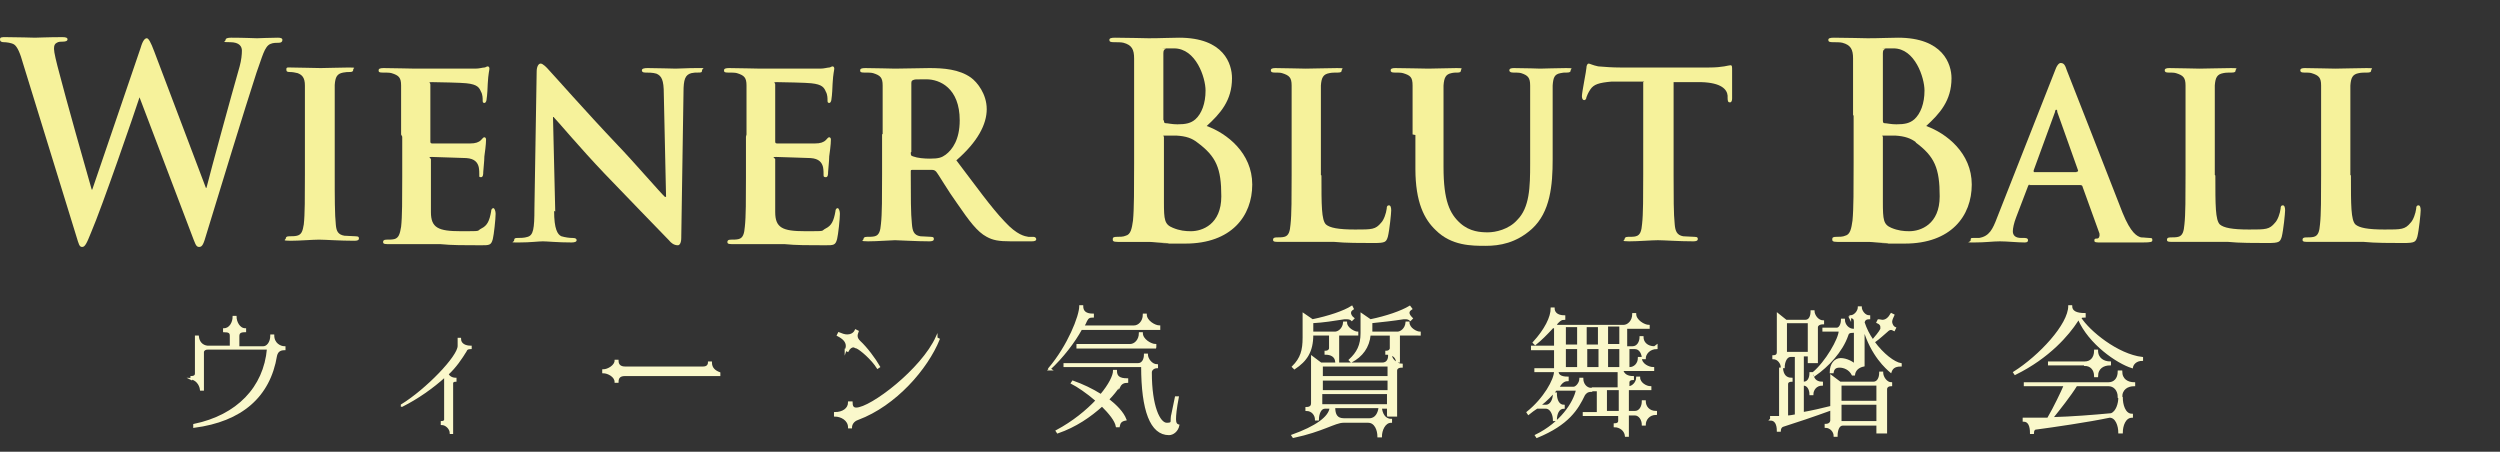 <?xml version="1.0" encoding="UTF-8"?>
<svg xmlns="http://www.w3.org/2000/svg" version="1.1" viewBox="0 0 444.4 80.3">
  <rect x="0" y="0" width="444.4" height="80.3" fill="#333333" stroke="none"/>
  <defs>
    <style>
      .cls-1 {
        fill: #faf8cb;
        stroke: #faf8cb;
        stroke-miterlimit: 10;
        stroke-width: .3px;
      }

      .cls-2 {
        fill: #f6f29b;
      }
    </style>
  </defs>
  <!-- Generator: Adobe Illustrator 28.7.1, SVG Export Plug-In . SVG Version: 1.2.0 Build 142)  -->
  <g>
    <g id="_レイヤー_2">
      <path class="cls-2" d="M4.1,11.3c-.5-1.8-1-3-1.6-3.4-.5-.3-1.4-.4-1.8-.4S0,7.4,0,7s.3-.4,1-.4c2.3,0,4.7.1,5.2.1s2.3-.1,4.9-.1c.6,0,.9.1.9.4s-.4.4-.8.4-.8,0-1.1.2c-.4.2-.5.5-.5,1.1s.4,2.3,1,4.5c.8,3.2,4.9,17.8,5.7,20.5h.1l8.6-25.2c.4-1.4.8-1.7,1.1-1.7s.7.7,1.3,2.3l9.2,24.3h.1c.8-3.2,4.3-16,5.9-21.6.3-1.1.4-2.1.4-2.8s-.4-1.5-2.1-1.5-.8-.1-.8-.4.4-.4,1-.4c2.3,0,4.2.1,4.6.1s2.2-.1,3.7-.1c.5,0,.8.1.8.4s-.2.5-.6.5-1.1,0-1.5.2c-1.1.4-1.5,2.4-2.5,5.1-2,6.1-6.7,21.5-8.9,28.7-.5,1.7-.7,2.3-1.3,2.3s-.7-.6-1.4-2.4l-9.2-24.2h0c-.8,2.5-6.7,19.6-8.6,24-.8,2-1.1,2.6-1.6,2.6s-.6-.5-1-1.8L4.1,11.3Z"></path>
      <path class="cls-2" d="M54.2,23.9c0-6.2,0-7.4,0-8.7,0-1.4-.5-1.9-1.3-2.2-.4-.1-.9-.2-1.4-.2s-.6-.1-.6-.5.3-.3.9-.3c1.5,0,4.1.1,5.2.1s3.5-.1,5-.1.8.1.8.3c0,.4-.2.5-.6.5s-.7,0-1.2.1c-1.1.2-1.4.8-1.5,2.2,0,1.3,0,2.5,0,8.7v7.2c0,4,0,7.2.2,9,.1,1.1.4,1.7,1.5,1.9.5,0,1.4.1,2,.1s.6.2.6.4c0,.3-.3.4-.8.4-2.6,0-5.2-.2-6.3-.2s-3.5.2-5.1.2-.8-.2-.8-.4.1-.4.6-.4,1,0,1.4-.1c.8-.2,1-.8,1.2-2,.2-1.7.2-5,.2-8.9v-7.2h0Z"></path>
      <path class="cls-2" d="M71.3,23.9c0-6.2,0-7.4,0-8.7,0-1.4-.4-1.8-1.7-2.2-.3-.1-1-.1-1.6-.1s-.7-.1-.7-.4.3-.4.9-.4c2,0,4.5.1,5.6.1s9.9,0,10.7,0c.7,0,1.3-.2,1.6-.2.2,0,.4-.2.6-.2s.3.2.3.4c0,.3-.2.8-.3,2.7,0,.4-.1,2.2-.2,2.7,0,.2-.1.7-.4.7s-.3-.2-.3-.5,0-1-.3-1.5c-.3-.7-.6-1.3-2.6-1.5-.7-.1-5.3-.2-6.1-.2s-.3.1-.3.4v10.1c0,.2,0,.4.3.4.9,0,5.9,0,6.8,0,.9,0,1.5-.2,1.9-.6.3-.3.4-.5.6-.5s.3.2.3.4,0,.9-.3,3c0,.8-.2,2.5-.2,2.8s0,.9-.4.9-.3-.2-.3-.3c0-.4,0-1-.1-1.5-.2-.8-.7-1.5-2.2-1.6-.7,0-5.2-.2-6.1-.2s-.2.2-.2.4v3.3c0,1.4,0,4.9,0,6.1,0,2.8,1.3,3.4,5.3,3.4s2.7,0,3.7-.5c1-.5,1.4-1.3,1.7-3,0-.4.2-.6.4-.6s.4.5.4,1c0,.9-.3,3.7-.5,4.5-.3,1.1-.6,1.1-2.1,1.1-2.9,0-5.3,0-7.2-.2-1.9,0-3.4,0-4.5,0s-1.3,0-2.2,0c-.9,0-1.9,0-2.7,0s-.8-.2-.8-.4.1-.4.6-.4,1,0,1.4-.1c.8-.2,1-1,1.2-2.2.2-1.7.2-5,.2-8.8v-7.2h0Z"></path>
      <path class="cls-2" d="M98.5,37.5c0,3.2.6,4.2,1.3,4.5.7.2,1.4.3,2,.3s.7.2.7.4c0,.3-.4.4-.9.4-2.5,0-4.3-.2-5.1-.2s-2.2.2-4.2.2-.9,0-.9-.4.3-.4.6-.4c.5,0,1.2,0,1.8-.2,1-.3,1.2-1.4,1.2-5l.4-24.4c0-.8.3-1.4.7-1.4s1,.6,1.7,1.4c.5.5,6.3,7.1,12,13.1,2.7,2.8,7.8,8.7,8.4,9.2h.2l-.4-18.3c0-2.5-.4-3.2-1.3-3.6-.6-.2-1.5-.2-2-.2s-.6-.2-.6-.4c0-.3.4-.4,1-.4,2,0,4.1.1,5,.1s1.9-.1,3.8-.1.9,0,.9.4-.2.4-.7.4-.7,0-1.2.1c-1.1.3-1.4,1.1-1.4,3.4l-.4,25.9c0,.9-.3,1.3-.6,1.3-.7,0-1.2-.4-1.6-.9-2.4-2.5-7.3-7.5-11.4-11.8-4.3-4.5-8.4-9.4-9.1-10.1h-.1l.4,16.8h0Z"></path>
      <path class="cls-2" d="M132.7,23.9c0-6.2,0-7.4,0-8.7,0-1.4-.4-1.8-1.7-2.2-.3-.1-1-.1-1.6-.1s-.7-.1-.7-.4.3-.4.9-.4c2,0,4.5.1,5.6.1s9.9,0,10.6,0c.7,0,1.3-.2,1.6-.2.2,0,.4-.2.6-.2s.3.2.3.4c0,.3-.2.8-.3,2.7,0,.4-.1,2.2-.2,2.7,0,.2-.1.7-.4.7s-.3-.2-.3-.5,0-1-.3-1.5c-.3-.7-.6-1.3-2.6-1.5-.7-.1-5.3-.2-6.1-.2s-.3.1-.3.4v10.1c0,.2,0,.4.3.4.9,0,5.9,0,6.8,0,.9,0,1.5-.2,1.9-.6.3-.3.4-.5.6-.5s.3.2.3.4,0,.9-.3,3c0,.8-.2,2.5-.2,2.8s0,.9-.4.9-.4-.2-.4-.3c0-.4,0-1-.1-1.5-.2-.8-.7-1.5-2.2-1.6-.7,0-5.1-.2-6.1-.2s-.2.2-.2.4v3.3c0,1.4,0,4.9,0,6.1,0,2.8,1.3,3.4,5.3,3.4s2.7,0,3.7-.5c1-.5,1.4-1.3,1.7-3,0-.4.2-.6.4-.6s.4.5.4,1c0,.9-.3,3.7-.5,4.5-.3,1.1-.6,1.1-2.1,1.1-2.9,0-5.3,0-7.2-.2-1.9,0-3.4,0-4.5,0s-1.3,0-2.2,0c-.9,0-1.9,0-2.7,0s-.8-.2-.8-.4.1-.4.6-.4,1,0,1.4-.1c.8-.2,1-1,1.1-2.2.2-1.7.2-5,.2-8.8v-7.2h0Z"></path>
      <path class="cls-2" d="M156.9,23.9c0-6.2,0-7.4,0-8.7,0-1.4-.4-1.8-1.7-2.2-.3-.1-1-.1-1.6-.1s-.7-.1-.7-.4.3-.4.9-.4c2,0,4.5.1,5.3.1,1.3,0,4.9-.1,6.1-.1,2.5,0,5.3.2,7.4,1.7,1.1.8,2.8,2.9,2.8,5.6s-1.6,5.8-5.4,9.1c3.5,4.6,6.2,8.4,8.6,10.9,2.2,2.4,3.6,2.6,4.2,2.7.4,0,.6,0,.9,0s.5.2.5.4c0,.3-.3.4-.8.4h-3.7c-2.2,0-3.2-.2-4.3-.8-1.7-.9-3.1-2.8-5.3-6-1.6-2.2-3.2-5-3.7-5.6-.2-.2-.4-.3-.7-.3h-3.5c-.2,0-.3,0-.3.2v.6c0,3.8,0,7,.2,8.8.1,1.2.3,2,1.5,2.2.6,0,1.4.1,1.9.1s.5.2.5.4c0,.3-.3.4-.8.4-2.3,0-5.5-.2-6.1-.2s-3.2.2-4.8.2-.8-.2-.8-.4.1-.4.6-.4,1,0,1.4-.1c.8-.2,1-1,1.1-2.2.2-1.7.2-5,.2-8.8v-7.2h0ZM161.9,27.1c0,.4,0,.6.4.7.8.3,2,.4,3,.4,1.6,0,2.1-.2,2.8-.7,1.2-.9,2.5-2.7,2.5-6.1,0-5.8-3.6-7.3-5.9-7.3s-1.9,0-2.3.1c-.3.1-.4.2-.4.6v12.2h0Z"></path>
      <path class="cls-2" d="M201.6,20.6c0-7.4,0-8.7,0-10.2,0-1.6-.4-2.4-1.9-2.8-.4-.1-1.1-.1-1.7-.1s-.8-.1-.8-.4.3-.4,1-.4c2.4,0,5.1.1,6,.1,2.2,0,3.9-.1,5.4-.1,8,0,9.4,4.7,9.4,7.2,0,4-2.1,6.3-4.5,8.5,3.6,1.3,8.1,4.8,8.1,10.4s-3.7,10.5-11.9,10.5-1.8,0-3.1-.1c-1.3,0-2.7-.2-3.3-.2s-1.5,0-2.5,0c-1,0-2.2,0-3.1,0s-.9-.2-.9-.5.2-.4.7-.4,1.2,0,1.6-.2c.9-.2,1.1-1.3,1.3-2.7.2-2,.2-5.8.2-10.3v-8.5h0ZM206.9,21.4c0,.4.1.5.3.5.4,0,1.1.2,2.1.2,1.5,0,2.4-.2,3.2-.9,1.1-1,1.8-2.8,1.8-5.1s-1.7-7.5-5.6-7.5-1,0-1.5.1c-.3.1-.4.3-.4.8v11.9h0ZM212.8,25.3c-.9-.7-1.9-1.1-3.7-1.2-.8,0-1.2,0-1.9,0s-.3,0-.3.3v11.5c0,3.2.1,4,1.6,4.6,1.2.5,2.2.6,3.2.6,2,0,5.4-1.2,5.4-6.2s-.9-7.1-4.3-9.6h0Z"></path>
      <path class="cls-2" d="M234.9,31.2c0,5.3,0,7.9.8,8.7.7.6,2.2.9,5.2.9s3.6,0,4.6-1.2c.5-.5.9-1.7,1-2.5,0-.4.1-.6.4-.6s.4.4.4.9-.3,3.5-.6,4.7c-.3.9-.4,1.1-2.5,1.1s-5.1,0-7-.2c-1.9,0-3.6,0-5.2,0s-1.3,0-2.2,0c-.9,0-1.9,0-2.7,0s-.8-.2-.8-.4.1-.4.6-.4,1,0,1.4-.1c.8-.2,1-1,1.1-2.2.2-1.7.2-5,.2-8.8v-7.2c0-6.2,0-7.4,0-8.7,0-1.4-.4-1.8-1.7-2.2-.3-.1-.8-.1-1.3-.1s-.7-.1-.7-.4.3-.4.8-.4c1.8,0,4.3.1,5.4.1s4.1-.1,5.6-.1.8.1.8.4-.2.4-.7.4-1.1,0-1.5.1c-1.1.2-1.4.8-1.5,2.2,0,1.3,0,2.5,0,8.7v7.2h0Z"></path>
      <path class="cls-2" d="M251.1,23.9c0-6.2,0-7.4,0-8.7,0-1.5-.4-1.8-1.7-2.2-.3-.1-1-.1-1.5-.1s-.7-.1-.7-.4.3-.4.8-.4c2.1,0,4.7.1,5.9.1s3.6-.1,5-.1.8.1.8.4-.2.4-.6.4-.7,0-1.1.1c-1,.2-1.3.8-1.4,2.2,0,1.3,0,2.5,0,8.7v5.8c0,6,1.1,8.3,3,10,1.7,1.5,3.6,1.6,4.9,1.6s3.7-.5,5.2-2.2c2.2-2.2,2.3-5.8,2.3-10v-5.2c0-6.2,0-7.4,0-8.7,0-1.4-.4-1.8-1.6-2.2-.3-.1-1-.1-1.4-.1s-.7-.1-.7-.4.3-.4.8-.4c2,0,4.6.1,4.7.1.4,0,3.1-.1,4.6-.1s.8.1.8.4-.2.4-.7.4-.7,0-1.1.1c-1.1.2-1.3.8-1.4,2.2,0,1.3,0,2.5,0,8.7v4.4c0,4.6-.4,9.4-3.7,12.4-2.8,2.5-5.7,3-8.2,3s-6.1,0-8.9-2.8c-2-1.9-3.6-4.9-3.6-10.9v-6h0Z"></path>
      <path class="cls-2" d="M292.3,14.5h-5.8c-2.3.2-3.2.5-3.8,1.4-.4.6-.6,1.1-.7,1.4,0,.3-.2.5-.4.5s-.4-.2-.4-.7c0-.7.8-4.6.8-5,0-.5.2-.8.4-.8s.7.3,1.7.5c1.1.1,2.6.2,3.9.2h15.8c1.2,0,2.1-.1,2.7-.2.6-.1.9-.2,1.1-.2.3,0,.3.2.3.9s0,3.9,0,5c0,.4-.1.7-.4.7s-.4-.2-.4-.8v-.4c-.1-1.1-1.1-2.3-4.7-2.4h-4.9c0-.1,0,16.5,0,16.5,0,3.8,0,7,.2,8.8.1,1.2.4,1.9,1.5,2.1.5,0,1.4.1,2,.1s.6.2.6.4c0,.3-.3.4-.8.4-2.6,0-5.2-.2-6.3-.2s-3.5.2-5.1.2-.8-.2-.8-.4.1-.4.6-.4,1.1,0,1.4-.1c.8-.2,1-1,1.1-2.2.2-1.7.2-5,.2-8.8V14.6h0Z"></path>
      <path class="cls-2" d="M329.4,20.6c0-7.4,0-8.7,0-10.2,0-1.6-.4-2.4-1.9-2.8-.4-.1-1.1-.1-1.7-.1s-.8-.1-.8-.4.3-.4,1-.4c2.4,0,5.1.1,6,.1,2.2,0,3.9-.1,5.4-.1,8,0,9.5,4.7,9.5,7.2,0,4-2.1,6.3-4.5,8.5,3.6,1.3,8.1,4.8,8.1,10.4s-3.7,10.5-11.9,10.5-1.8,0-3.1-.1c-1.3,0-2.7-.2-3.3-.2s-1.5,0-2.5,0c-1,0-2.2,0-3.1,0s-.9-.2-.9-.5.2-.4.7-.4,1.2,0,1.6-.2c.9-.2,1.1-1.3,1.3-2.7.2-2,.2-5.8.2-10.3v-8.5h0ZM334.7,21.4c0,.4.1.5.3.5.4,0,1.1.2,2.1.2,1.5,0,2.4-.2,3.2-.9,1.1-1,1.8-2.8,1.8-5.1s-1.7-7.5-5.5-7.5-1,0-1.5.1c-.3.1-.4.3-.4.8v11.9h0ZM340.6,25.3c-.9-.7-2-1.1-3.7-1.2-.8,0-1.2,0-1.9,0s-.3,0-.3.3v11.5c0,3.2.1,4,1.5,4.6,1.2.5,2.2.6,3.2.6,2,0,5.4-1.2,5.4-6.2s-.9-7.1-4.3-9.6h0Z"></path>
      <path class="cls-2" d="M360.9,32.8c-.2,0-.3,0-.4.3l-2.1,5.5c-.4,1-.6,2-.6,2.5,0,.7.4,1.2,1.5,1.2h.6c.5,0,.6.2.6.4,0,.3-.2.4-.6.4-1.3,0-3.1-.2-4.4-.2s-2.5.2-4.5.2-.7,0-.7-.4.1-.4.4-.4.8,0,1.1,0c1.8-.3,2.4-1.5,3.2-3.6l10.2-25.9c.4-1.2.8-1.6,1.1-1.6.6,0,.8.4,1.1,1.3.9,2.3,7.5,19.1,9.9,25.3,1.5,3.7,2.6,4.2,3.3,4.4.6,0,1,.1,1.5.1s.5.1.5.4-.2.4-1.7.4-4.2,0-7.5,0c-.7,0-1.1,0-1.1-.3s0-.4.5-.4c.3,0,.5-.4.4-.9l-3-8.3c0-.2-.2-.3-.4-.3h-9.2,0ZM369.2,30.5c.2,0,.2,0,.2-.2l-3.7-10.4c0-.2,0-.4-.2-.4-.1,0-.2.2-.2.4l-3.8,10.4c0,.2,0,.3.1.3h7.5,0Z"></path>
      <path class="cls-2" d="M393.8,31.2c0,5.3,0,7.9.8,8.7.7.6,2.2.9,5.2.9s3.6,0,4.6-1.2c.5-.5.9-1.7,1-2.5,0-.4.1-.6.4-.6s.4.4.4.9-.3,3.5-.6,4.7c-.3.9-.4,1.1-2.5,1.1s-5.1,0-7-.2c-2,0-3.6,0-5.2,0s-1.3,0-2.2,0c-.9,0-1.9,0-2.7,0s-.8-.2-.8-.4.1-.4.6-.4,1,0,1.4-.1c.8-.2,1-1,1.1-2.2.2-1.7.2-5,.2-8.8v-7.2c0-6.2,0-7.4,0-8.7,0-1.4-.4-1.8-1.7-2.2-.3-.1-.8-.1-1.3-.1s-.7-.1-.7-.4.3-.4.8-.4c1.8,0,4.3.1,5.4.1s4.1-.1,5.6-.1.8.1.8.4-.2.4-.7.4-1.1,0-1.5.1c-1.1.2-1.4.8-1.5,2.2,0,1.3,0,2.5,0,8.7v7.2h0Z"></path>
      <path class="cls-2" d="M417.9,31.2c0,5.3,0,7.9.8,8.7.7.6,2.2.9,5.2.9s3.6,0,4.6-1.2c.5-.5.9-1.7,1-2.5,0-.4.1-.6.4-.6s.4.4.4.9-.3,3.5-.6,4.7c-.3.9-.4,1.1-2.5,1.1s-5.1,0-7-.2c-2,0-3.6,0-5.2,0s-1.3,0-2.2,0c-.9,0-1.9,0-2.7,0s-.8-.2-.8-.4.1-.4.6-.4,1,0,1.4-.1c.8-.2,1-1,1.1-2.2.2-1.7.2-5,.2-8.8v-7.2c0-6.2,0-7.4,0-8.7,0-1.4-.4-1.8-1.7-2.2-.3-.1-.8-.1-1.3-.1s-.7-.1-.7-.4.3-.4.8-.4c1.8,0,4.3.1,5.4.1s4.1-.1,5.6-.1.8.1.8.4-.2.4-.7.4-1.1,0-1.5.1c-1.1.2-1.4.8-1.5,2.2,0,1.3,0,2.5,0,8.7v7.2h0Z"></path>
      <path class="cls-1" d="M34,67.4v-.4c.5,0,.8-.2.8-.6v-6.6h.4c.1,1,.7,1.7,1.7,1.8h4.1v-1.9c0-.6-.3-.8-1.2-.8v-.4c1.1,0,1.7-1.2,1.7-2.2h.4c0,.9.6,2.2,1.7,2.2v.4c-1,0-1.2.3-1.2.9v1.9h4.4c.7,0,1.4-.8,1.4-2.1h.4c0,1.5,1.2,2.1,2,2.1v.4c-.8,0-1.3.3-1.5,1.1-1.2,7.3-6.2,11.6-14.6,12.7v-.4c7.7-1.6,12.5-6.6,13.1-13.5h-10.7c-.5,0-.8.3-.8.6v6.7h-.4c-.1-1-.9-2-1.9-2h0Z"></path>
      <path class="cls-1" d="M71.4,72.3v-.3c4.4-2.7,10.1-8.6,10.1-10.5v-1.3h.3c0,1,.9,1.4,1.9,1.4v.3c-.6,0-.8.2-.9.5-.8,1.3-1.8,2.8-3.2,4.1.2.5.8.8,1.4.8v.4c-.4,0-.6.2-.6.4v8.9h-.3c0-.8-.8-1.6-1.6-1.6v-.4c.4,0,.6-.2.6-.4v-7.7c-2.2,2-4.9,3.9-7.7,5.3h0Z"></path>
      <path class="cls-1" d="M125,65.3c.7,0,1-.4,1-.9h.4c0,1.1.7,1.6,1.5,1.9v.4h-16.8c-.8,0-1.3.3-1.3,1.2h-.4c0-1-1.3-1.7-2.2-1.7v-.4c.9,0,2.2-.8,2.2-1.7h.4c0,.9.6,1.2,1.3,1.2h13.8Z"></path>
      <path class="cls-1" d="M166.5,60.1l.4.2c-2.1,5.2-7.7,11.7-14.4,14.2-.9.3-1.2,1-1.2,1.5h-.4c0-1.4-1.4-2.1-2.5-2.1v-.5c1.4,0,2.5-.7,2.5-1.9h.5c0,.7.2,1.1.8,1.1,2.6,0,11.7-6.9,14.3-12.7h0ZM150.3,62.3c.1-.3.2-.5.2-.8,0-.8-.6-1.4-1.6-1.9l.2-.4c.5.2,1,.4,1.5.4s1.2-.2,1.5-.9l.4.2c-.1.3-.2.5-.2.8,0,.4.2.7.5,1,1.2,1.1,2.7,3.1,3.5,4.5l-.3.2c-1-1.6-3-3.3-3.7-3.6-.2,0-.4-.2-.6-.2-.3,0-.7.2-1,.8l-.4-.2h0Z"></path>
      <path class="cls-1" d="M186.8,65.7l-.3-.2c3.4-4,5.5-9.3,5.5-11.1h.4c0,1,.6,1.5,1.9,1.5v.4c-.6,0-.9.1-1.2.7-.1.3-.3.6-.5,1h9c.8,0,1.7-.8,1.7-2.1h.4c0,1.2,1.6,2.1,2.4,2.1v.5h-13.9c-1.2,2.2-3.3,5-5.7,7.2h0ZM199,68.6c-.6.8-1.2,1.6-2,2.4,1.4,1.1,2.6,2.3,3.1,3.6-1.1.2-1.1.8-1.2,1.2h-.4c-.2-1.1-1.3-2.4-2.6-3.7-2.1,1.9-4.7,3.7-7.9,4.8l-.2-.3c3-1.6,5.4-3.6,7.1-5.4-1.6-1.4-3.4-2.6-4.4-3.1l.2-.3c1.7.6,3.4,1.4,5,2.4,1.5-1.8,2.3-3.4,2.3-4.3h.4c0,1,.5,1.5,2,1.5v.5c-.6,0-1.1.2-1.4.8h0ZM204.6,66.2c0,6.1,1.5,9.1,2.8,9.1s.6-.4,1-1.8l.6-2.9h.4c-.4,2.1-.5,3.2-.5,3.9s.2,1,.6,1.1c-.2,1-1,1.6-1.7,1.6-3.2,0-4.8-4.2-4.8-12.1h-13.8v-.4h13.1c.8,0,1.2-.8,1.2-1.7h.4c0,.8.8,1.9,1.8,1.9v.4c-.6,0-1.1.4-1.1.9h0ZM205.5,61.8h-14v-.5h9.4c.8,0,1.7-.8,1.7-2.1h.4c0,1.2,1.6,2.1,2.4,2.1v.5h0Z"></path>
      <path class="cls-1" d="M240,55.6c0,.3.2.7.6,1l-.3.3c-.2-.2-.5-.3-.9-.3s-.3,0-.4,0c-1.9.3-3.8.6-5.7.7v1.8h4c.6,0,1.5-.6,1.6-1.8h.4c0,1.1,1.5,1.8,2,1.8v.4h-3.4v4.8h-.4c-.1-1-.9-1.4-1.9-1.4v-.4c.5,0,.8-.3.8-.6v-2.4h-3.1c0,3-1.1,4.6-3.2,6l-.3-.3c1.5-1.5,1.9-2.9,1.9-5.2v-4.2l1.6,1.1c2.9-.6,5.6-1.5,7-2.4l.2.4c-.3.2-.5.4-.5.7h0ZM246.7,73.9v-1.4h-1.2c.1,1,.6,2.1,1.8,2.1v.4c-1.2,0-1.8,1.5-1.8,2.6h-.5c0-1.1-.5-2.6-1.8-2.6h-4.4c-1.5,0-3.7,1.6-8.9,2.7l-.2-.3c4.2-1.5,6.6-3.2,6.8-4.9h-1c-.8,0-1.2,1.1-1.2,2.1h-.4c0-.8-.6-1.7-1.7-1.7v-.4c.8,0,1-.4,1-.8v-8.3l1.6,1.2h10.9c.9,0,1.2-.7,1.2-1.4h.4c0,.6.9,1.6,1.9,1.6v.4c-.7,0-1,.3-1,.7v8h-1.6ZM235,65v2h11.8v-2h-11.8ZM235,69.5h11.8v-2h-11.8v2ZM246.7,72v-2.1h-11.8v2.1h11.8ZM245.1,72.4h-7.9c0,1.3.4,2.1,1.7,2.1h4.5c1.2,0,1.7-1.1,1.8-2.1h0ZM252.1,59.5h-3.4v4.8h-.4c-.1-1-.9-1.4-1.9-1.4v-.4c.5,0,.8-.3.8-.6v-2.4h-3.7c-.2,2.2-1.4,3.8-3.3,4.8l-.3-.3c1.4-1.3,2.1-2.6,2.1-4.8v-3.4l1.6,1.1c2.9-.6,5.5-1.5,7-2.4l.3.4c-.3.2-.5.4-.5.7s.2.6.6,1l-.3.3c-.2-.2-.5-.3-.8-.3s-.3,0-.4,0c-1.9.3-3.8.5-5.7.7v1.6c0,0,0,.1,0,.2h4.6c.6,0,1.5-.6,1.6-1.8h.4c0,1.1,1.4,1.8,2,1.8v.4h0Z"></path>
      <path class="cls-1" d="M294.5,61.4v.5c-1.3,0-2.1,1-2.1,1.8h-.4c0-.7-.4-1.8-1.4-1.8h-1.1v3.5h.2c.8,0,1.6-.7,1.6-1.8h.4c0,1.2,1.4,1.8,2.2,1.8v.4h-5.5c.2.8.9,1.2,1.9,1.2v.4c-.5,0-.8.2-.8.6v.8h0c.7,0,1.5-.8,1.5-1.7h.4c0,1,1.2,1.7,2,1.7v.4h-4v4h1.2c.9,0,1.4-.9,1.4-1.9h.4c0,1,.7,1.9,2,1.9v.4c-1.3,0-2,1-2,1.9h-.4c0-.8-.5-1.8-1.4-1.8h-1.2v3.8h-.4c-.1-1-1-1.7-2-1.7v-.4c.5,0,.8-.2.8-.6v-1h-6.3v-.4h2.5v-4h-.9v-.4h4.6v-3h-10.8c0,.6.4,1.1,1.8,1.1v.5c-.5,0-.9.2-1.3.7-.1.2-.3.4-.4.6h2.7c.5,0,1.2-.8,1.2-1.6h.4c0,.9.6,1.8,1.6,1.8v.4c-.8,0-1.1.4-1.3.7-1.2,2.5-2.8,5.2-8.4,7.5l-.2-.3c4.5-2.2,6.8-5.8,7.3-8.1h-3.7c-.8.9-1.6,1.8-2.9,2.8h1.1c.8,0,1.4-.9,1.4-2.2h.4c0,1.3.5,2.2,1.4,2.2v.4c-1,0-1.4,1.1-1.4,2.2h-.4c0-1-.5-2.2-1.4-2.2h-1.6c-.5.3-1,.7-1.5,1.1l-.2-.3c3-2.4,4.9-5.8,4.9-7.3h-3.5v-.4h3.5v-3.5h-4.1v-.5h4.1v-3.4h-.4c-1.1,1.2-2.1,2.2-3.1,3l-.3-.3c2.1-2.3,3.2-4.5,3.2-6.1h.4c0,.7.5,1.4,1.9,1.4v.5c-.6,0-.8.2-1.3.7-.1.2-.2.3-.4.5h12.2c.8,0,1.7-.8,1.7-2.1h.4c0,1.2,1.6,2.1,2.4,2.1v.4h-4v3.4h1.1c.9,0,1.4-.9,1.4-1.8h.4c0,1,.8,1.8,2.1,1.8h0ZM278.2,61.4h2.3v-3.4h-2.3v3.4ZM278.2,65.4h2.3v-3.5h-2.3v3.5ZM284.2,61.4v-3.4h-2.3v3.4h2.3ZM282,61.9v3.5h2.3v-3.5h-2.3ZM287.9,69.2h-2.4v4h2.4v-4ZM288,57.9h-2.3v3.4h2.3v-3.4ZM288,61.9h-2.3v3.5h2.3v-3.5Z"></path>
      <path class="cls-1" d="M314.8,74.5v-.4c.4,0,1,0,1.6,0v-8.6h.4c.1,1.1.6,1.8,1.7,1.8v.4c-.5,0-.8.2-.8.6v5.7c.5,0,.9-.1,1.5-.2v-10.5h-.9c-.8,0-1.2,1.1-1.2,2h-.4c0-.7-.6-1.6-1.5-1.6v-.4c.6,0,.8-.3.8-.7v-6.8l1.5,1.2h3.4c.8,0,1.1-.8,1.1-1.7h.4c0,.7.7,1.8,1.7,1.8v.4c-.7,0-1.1.3-1.1.7v6.2h-1.5v-1.2h-1v4.8h.1c.9,0,1.2-.9,1.2-1.7h.4c0,.9.5,1.7,1.7,1.7v.4c-1.1,0-1.7.9-1.7,1.7h-.4c0-.8-.4-1.7-1.2-1.7h-.1v5c1.7-.3,3.4-.7,5-1.1v-5.5l1.6,1.2h5.9c.8,0,1.2-.8,1.2-1.8h.4c0,.8.7,1.9,1.6,1.9v.4c-.6,0-.9.3-.9.7v7.7h-1.6v-1.4h-6.1c-.8,0-1.1,1-1.1,2h-.4c0-.8-.7-1.6-1.6-1.6v-.4c.7,0,1-.4,1-.8v-1.9c-3.3,1.2-6,2.1-8.5,2.9-.4.1-.6.5-.6.9h-.4c0-1.2-.4-2-1.3-2h0ZM321.5,62.7v-5.4h-4v5.4h4ZM322.6,66.6l-.3-.3c2.3-1.9,4.7-6.1,4.7-7.5h-2.9v-.4h2.4c.5,0,.9-.7.9-1.6h.4c0,1,.8,1.8,1.7,1.8v.4c-.8,0-1,.2-1.1.6-1,2.9-3.5,5.5-5.8,7.1h0ZM328.9,56.6v-.4c.8,0,1.5-.9,1.5-1.6h.4c0,.6.6,1.6,1.5,1.6v.4c-.8,0-.9.4-1,.7.4,1.2.9,2.2,1.6,3.2.5-.6,1.2-1.4,1.5-2,0-.1,0-.3,0-.4,0-.3-.2-.6-.7-.8l.2-.4c.3,0,.5.1.7.1.7,0,1.2-.5,1.6-1.2l.4.2c-.2.4-.4.9-.4,1.2s.2.9.7,1.1l-.2.4c-.2-.1-.4-.2-.5-.2-.3,0-.5.1-.8.4-.5.4-1.3,1.2-2.3,1.9,1.6,2.2,3.6,3.7,4.8,3.9v.3c-1.2,0-1.6.5-1.8,1.1-.7-.6-3.4-2.9-4.8-7.7v6.6c-1,.2-1.6.8-1.7,1.6h-.3c-.5-1-1.5-1.4-2.3-1.4s-1.1.4-1.2,1h-.4c0-1.5.8-2.4,1.8-2.4s2.1.6,2.5,1v-7.6c0-.4-.1-.8-.9-.8h0ZM327.2,68.4v3h6.5v-3h-6.5ZM333.7,75v-3.2h-6.5v3.2h6.5Z"></path>
      <path class="cls-1" d="M380.8,63.7v.3c-1.1,0-1.7.7-1.8,1.3-2.6-.8-7.6-4.2-9.5-8.6-.1.1-.2.2-.3.4-1.5,2.3-4.9,6.4-11,9.4l-.2-.3c4.6-2.9,9.8-8.5,9.8-11.8h.4c0,1,.9,1.4,2.4,1.4v.5c-.3,0-.6,0-.8.2,1.5,2.4,6.6,6.6,11,7.1h0ZM364.1,74.3c1.1-1.9,2.4-4.6,2.9-5.8h-7.1v-.4h14.9c1,0,1.8-.7,1.8-2.1h.5c0,1.5,1.1,2.1,2.3,2.1v.4c-1.2,0-2.3.6-2.3,2.1h-.5c0-1.3-.8-2.1-1.8-2.1h-5.7c-1.1,1.8-3.1,4.3-4.3,5.8,3.5-.1,7.3-.4,10.5-.7,1-.4,1.4-1.9,1.4-2.9h.5c0,1.1.4,3,1.8,3v.4c-1.3,0-1.8,1.6-1.8,2.8h-.5c0-1.2-.5-2.8-1.7-2.8-3.8.8-10,1.7-13,2.1-.4,0-.6.3-.6.8h-.4c0-1.2-.3-2.2-1.3-2.2v-.4c1.4,0,2.9,0,4.6,0h0ZM370.6,64.8h-6.4v-.4h6.4c1,0,1.8-.7,1.8-2.1h.4c0,1.5,1.2,2.1,2.3,2.1v.4c-1.2,0-2.3.6-2.3,2.1h-.4c0-1.3-.8-2-1.8-2h0Z"></path>
    </g>
  </g>
</svg>
